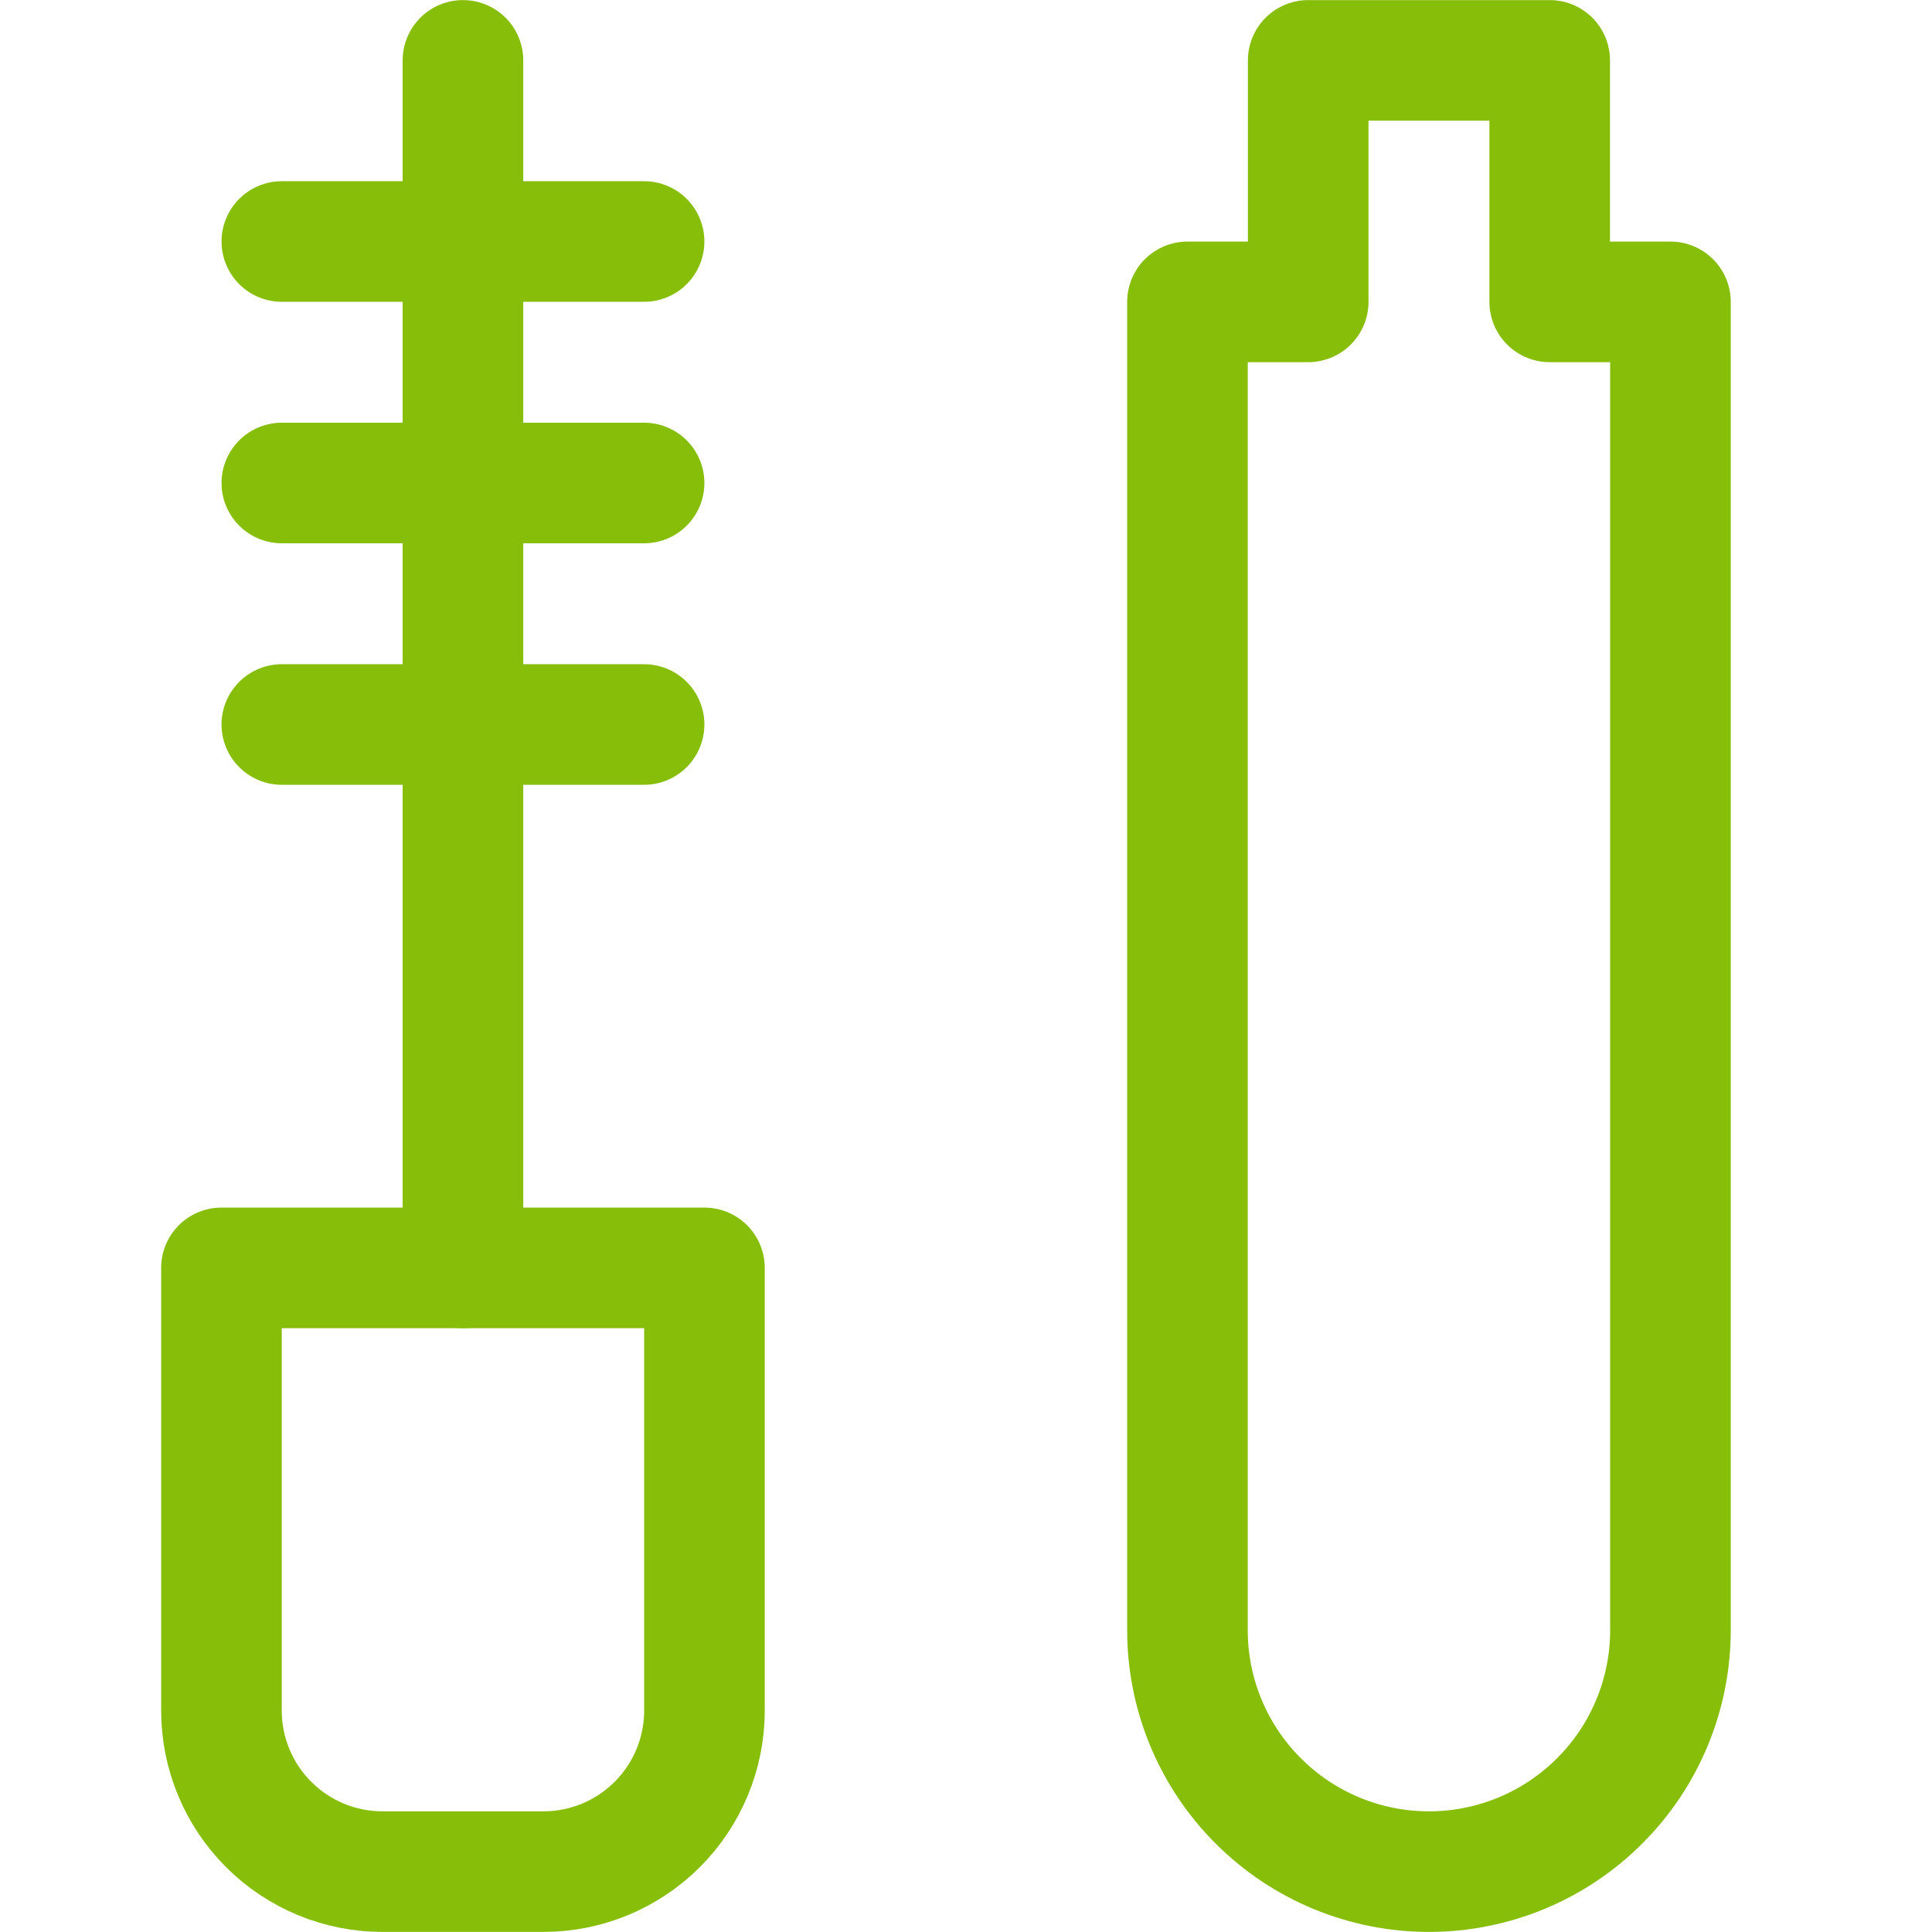 <svg width="24" height="24" viewBox="0 0 24 24" fill="none" xmlns="http://www.w3.org/2000/svg">
<path d="M5.751 0.75V15.75" stroke="#87BE09" stroke-width="1.498" stroke-linecap="round" stroke-linejoin="round"/>
<path d="M3.501 6H8.001" stroke="#87BE09" stroke-width="1.498" stroke-linecap="round" stroke-linejoin="round"/>
<path d="M3.501 9H8.001" stroke="#87BE09" stroke-width="1.498" stroke-linecap="round" stroke-linejoin="round"/>
<path d="M3.501 3H8.001" stroke="#87BE09" stroke-width="1.498" stroke-linecap="round" stroke-linejoin="round"/>
<path d="M2.751 15.75H8.751V21.25C8.751 21.78 8.54 22.289 8.165 22.664C7.79 23.039 7.281 23.25 6.751 23.25H4.751C4.221 23.25 3.712 23.039 3.337 22.664C2.962 22.289 2.751 21.78 2.751 21.25V15.75Z" stroke="#87BE09" stroke-width="1.498" stroke-linecap="round" stroke-linejoin="round"/>
<path d="M19.251 3.75V0.75H16.251V3.75H14.751V20.25C14.751 21.046 15.067 21.809 15.63 22.371C16.192 22.934 16.955 23.25 17.751 23.25C18.547 23.25 19.31 22.934 19.872 22.371C20.435 21.809 20.751 21.046 20.751 20.25V3.75H19.251Z" stroke="#87BE09" stroke-width="1.498" stroke-linecap="round" stroke-linejoin="round"/>
</svg>
